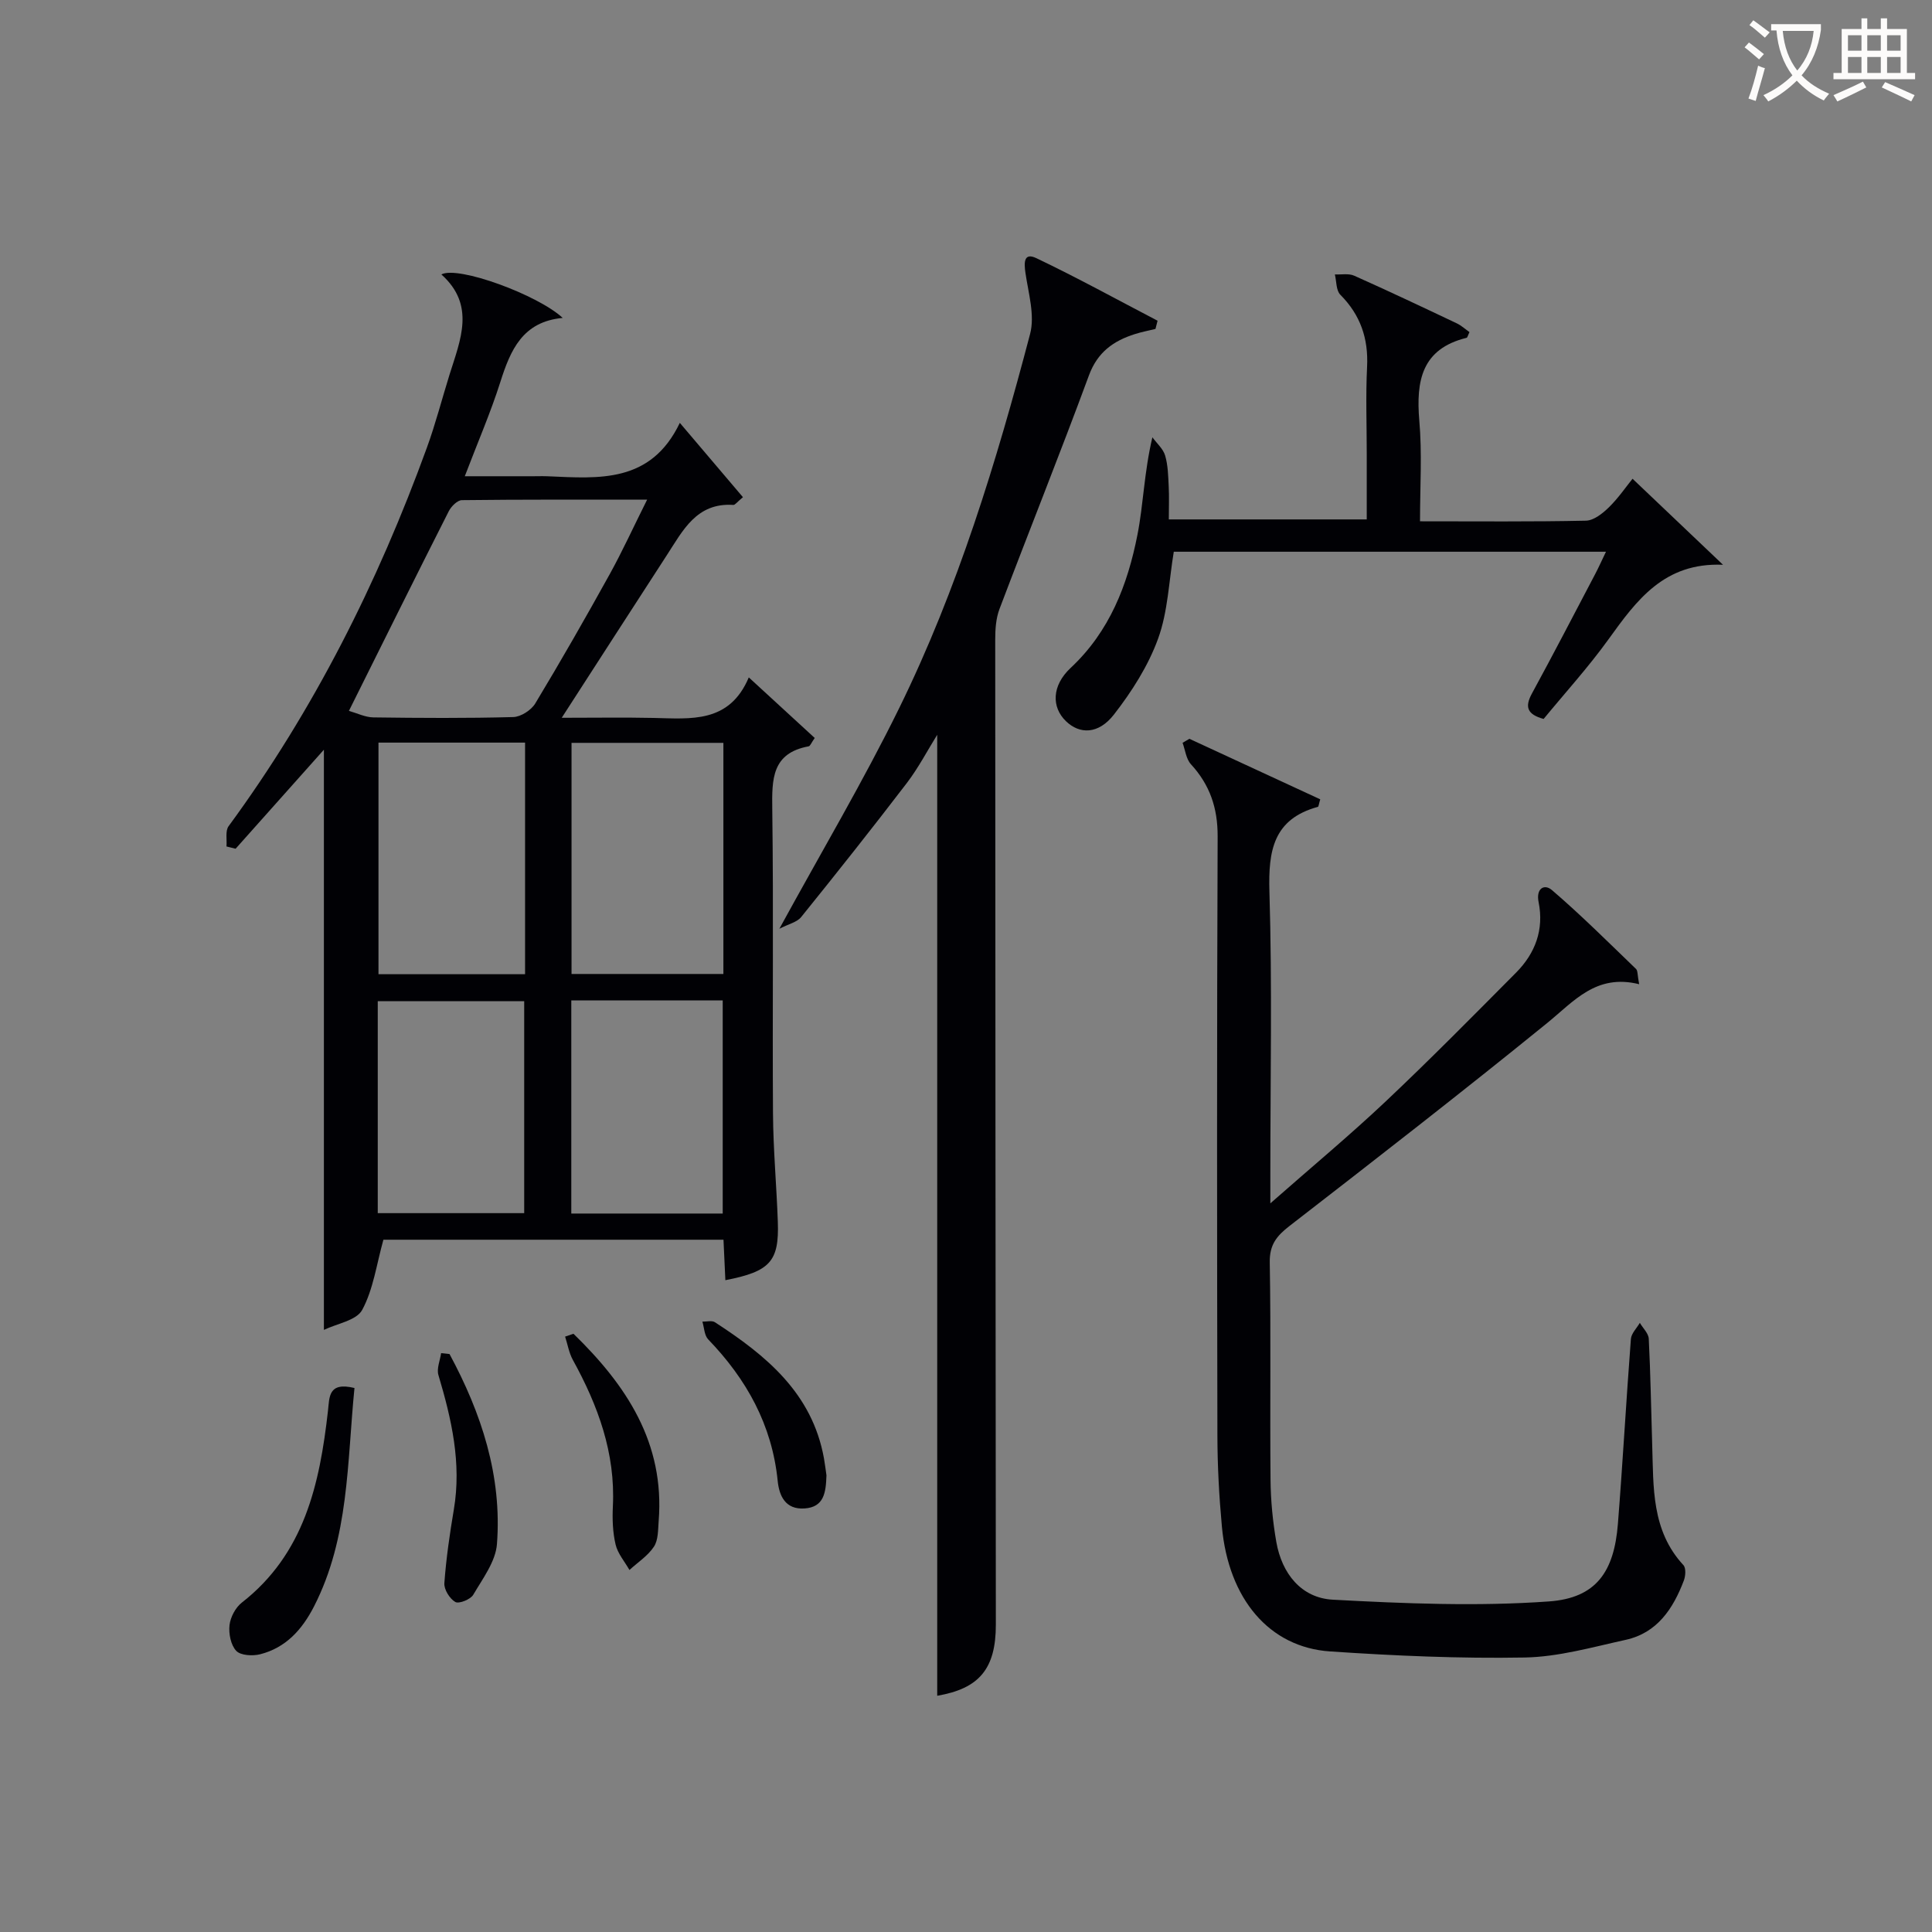 <svg enable-background="new 0 0 400 400" viewBox="0 0 400 400" xmlns="http://www.w3.org/2000/svg"><rect x="0" y="0" width="400" height="400" fill="#808080" stroke="none"/><g fill="#010105"><path d="m150.18 265.05c-.14-2.92-.26-5.53-.39-8.38-23.9 0-47.5 0-70.41 0-1.43 5.13-2.09 10.27-4.39 14.53-1.19 2.21-5.29 2.85-7.93 4.14 0-40.48 0-80.46 0-120.12-5.83 6.54-12.05 13.52-18.28 20.5-.63-.16-1.26-.32-1.89-.47.12-1.42-.28-3.22.44-4.2 17.66-24.05 30.88-50.41 41.05-78.36 1.81-4.97 3.13-10.13 4.71-15.19 2.24-7.15 5.4-14.33-1.71-20.68 3.44-1.86 20.03 4.25 25.12 9-8.32.78-10.81 6.66-12.91 13.27-2 6.3-4.65 12.4-7.36 19.51h14.23c1 0 2-.04 3 .01 10.54.45 21.28 1.49 27.29-11.06 4.87 5.74 8.95 10.54 13.07 15.39-1.23 1.01-1.63 1.62-1.99 1.6-7.63-.51-10.45 5.31-13.78 10.42-7.06 10.87-14.07 21.77-21.75 33.65 6.87 0 12.94-.1 19 .03 7.72.16 15.69 1.17 19.73-8.39 5.02 4.62 9.34 8.59 13.65 12.54-.7.98-.92 1.66-1.26 1.73-7.65 1.41-7.61 6.82-7.53 13.02.28 20.99.01 41.99.15 62.99.05 7.48.74 14.95 1 22.43.29 8.19-1.58 10.29-10.86 12.09zm-77.94-117.87c1.7.48 3.37 1.32 5.05 1.35 9.66.13 19.32.19 28.97-.07 1.57-.04 3.71-1.42 4.55-2.8 5.32-8.82 10.43-17.76 15.42-26.77 2.61-4.72 4.85-9.64 7.75-15.44-13.53 0-25.94-.05-38.35.1-.93.01-2.21 1.29-2.71 2.28-6.82 13.46-13.52 26.97-20.68 41.35zm77.53 6.62c-10.63 0-21.02 0-31.44 0v47.85h31.44c0-16.12 0-31.89 0-47.85zm-71.41-.05v47.95h30.35c0-16.07 0-31.83 0-47.95-10.23 0-20.29 0-30.35 0zm39.92 53.38v44.12h31.35c0-14.91 0-29.48 0-44.12-10.53 0-20.67 0-31.35 0zm-40.07 44.04h30.32c0-14.94 0-29.46 0-43.88-10.31 0-20.22 0-30.32 0z"/><path d="m339.37 203.77c-8.92-2.22-13.5 3.54-19.06 8.05-17.55 14.25-35.41 28.13-53.29 41.97-2.7 2.09-4.2 3.91-4.13 7.6.26 14.99.02 29.99.16 44.99.04 4.3.46 8.64 1.2 12.88 1.15 6.53 5.16 11.59 11.71 11.94 14.88.8 29.89 1.42 44.72.36 9.84-.7 13.51-6.19 14.29-16.07 1.01-12.75 1.71-25.52 2.69-38.28.09-1.15 1.21-2.22 1.85-3.33.64 1.1 1.79 2.17 1.85 3.3.37 7.3.48 14.62.71 21.93.28 8.79-.19 17.75 6.47 24.94.55.6.44 2.25.08 3.19-2.21 5.81-5.5 10.83-12.03 12.27-6.93 1.52-13.95 3.54-20.96 3.66-13.41.24-26.87-.36-40.26-1.26-12.59-.85-21.02-10.87-22.39-25.85-.58-6.28-.92-12.61-.93-18.91-.08-41.32-.12-82.65.05-123.97.02-5.89-1.6-10.67-5.53-14.95-1-1.09-1.18-2.94-1.73-4.44.47-.28.94-.55 1.41-.83 9.06 4.19 18.11 8.38 27.09 12.53-.3.98-.32 1.51-.49 1.56-9.21 2.53-10.28 9.05-10.03 17.54.59 19.48.19 38.99.19 58.48v6.07c8.57-7.54 16.45-14.09 23.89-21.11 9.2-8.68 18.08-17.69 26.99-26.66 3.98-4.01 5.81-8.92 4.66-14.6-.57-2.79 1.15-3.86 2.76-2.49 6.04 5.18 11.69 10.82 17.43 16.35.36.38.26 1.24.63 3.14z"/><path d="m239.23 68.1c-1.41.35-2.85.62-4.24 1.06-4.46 1.41-7.77 3.75-9.54 8.57-5.97 16.19-12.4 32.21-18.51 48.34-.74 1.94-.89 4.2-.89 6.31.01 67.99.08 135.98.13 203.97.01 9.18-3.47 13.26-12.14 14.74 0-66.26 0-132.6 0-198.96-1.96 3.14-3.84 6.76-6.27 9.96-7.16 9.36-14.49 18.6-21.89 27.77-.87 1.08-2.62 1.45-4.52 2.43 8.74-15.99 17.38-30.55 24.82-45.71 12.12-24.68 20.12-50.93 27.09-77.44 1.02-3.86-.35-8.43-.96-12.62-.32-2.17-.35-4.32 2.28-3.06 8.48 4.05 16.73 8.59 25.07 12.94-.16.57-.29 1.14-.43 1.7z"/><path d="m294 107.93c12.02 0 23.18.11 34.34-.13 1.63-.03 3.47-1.5 4.76-2.76 1.99-1.95 3.59-4.31 4.9-5.92 6.08 5.78 12.01 11.42 18.73 17.81-12.2-.52-17.9 7.37-23.72 15.45-4.16 5.77-8.98 11.07-13.42 16.47-3.41-.94-3.93-2.48-2.44-5.23 4.45-8.17 8.74-16.44 13.07-24.68.75-1.42 1.4-2.89 2.28-4.71-30.28 0-59.91 0-89.48 0-1.02 6.12-1.21 12.4-3.25 18-2.04 5.62-5.44 10.95-9.14 15.71-3.22 4.13-7.1 4.11-9.93 1.38-3.01-2.9-2.97-7.35.96-11.03 8.08-7.55 11.8-17.21 13.84-27.59 1.24-6.31 1.36-12.84 3.09-20.16.91 1.25 2.23 2.38 2.64 3.78.6 2.04.63 4.26.74 6.41.11 2.14.02 4.29.02 6.81h40.98c0-4.44 0-9.02 0-13.61 0-6-.23-12.01.07-17.99.29-5.88-1.38-10.73-5.54-14.92-.89-.89-.78-2.77-1.13-4.2 1.34.06 2.86-.25 4 .26 7.13 3.18 14.19 6.52 21.25 9.87.96.46 1.78 1.22 2.62 1.81-.32.64-.41 1.13-.6 1.18-9.3 2.29-10.48 8.89-9.79 17.13.6 6.74.15 13.56.15 20.86z"/><path d="m73.39 287.37c-1.54 15.45-1.09 30.99-8.38 45.23-2.46 4.8-5.83 8.55-11.16 9.9-1.55.39-4.02.26-4.94-.71-1.13-1.2-1.59-3.57-1.39-5.33.19-1.65 1.24-3.64 2.55-4.66 12.97-10.12 16.12-24.57 17.83-39.68.33-2.88.03-6.07 5.49-4.75z"/><path d="m93.07 280.34c6.61 12.26 10.89 25.23 9.82 39.33-.27 3.62-2.95 7.16-4.91 10.51-.57.97-2.97 1.93-3.72 1.49-1.16-.67-2.36-2.6-2.26-3.9.37-5.09 1.11-10.18 1.96-15.22 1.63-9.62-.47-18.74-3.19-27.86-.4-1.34.34-3.02.56-4.54.58.06 1.16.12 1.74.19z"/><path d="m118.73 276.14c10.91 10.61 18.93 22.56 17.64 38.8-.14 1.8-.07 3.9-.98 5.28-1.25 1.9-3.34 3.24-5.07 4.83-.99-1.75-2.43-3.4-2.87-5.28-.6-2.55-.69-5.28-.56-7.92.54-11.03-3.09-20.86-8.29-30.3-.8-1.46-1.08-3.21-1.6-4.82.57-.19 1.15-.39 1.73-.59z"/><path d="m171.11 305.45c-.12 3.57-.49 6.6-4.56 6.86-3.96.26-5.23-2.63-5.54-5.72-1.17-11.59-6.45-21.05-14.39-29.29-.8-.83-.82-2.43-1.2-3.67.87.02 1.96-.28 2.59.12 10.62 6.89 20.15 14.7 22.58 28.17.23 1.31.39 2.63.52 3.53z"/></g><path d="m362.1 8.8c1.1.8 2.1 1.6 3.1 2.4l-1 1.1c-1.3-1.1-2.3-2-3-2.5zm1.9 4.8c.5.2.9.4 1.4.5-.6 2.3-1.3 4.5-1.9 6.8l-1.5-.5c.8-2.1 1.4-4.3 2-6.8zm-1-9.4c1.3.9 2.4 1.8 3.4 2.5l-1 1.1c-1.4-1.2-2.4-2.1-3.2-2.6zm3.7 2.2v-1.4h10.3v1.2c-.5 3.6-1.8 6.8-4 9.4 1.5 1.6 3.4 2.8 5.7 3.8-.3.4-.7.8-1.1 1.4-2.3-1.1-4.1-2.5-5.6-4.1-1.6 1.6-3.6 3.1-5.9 4.3-.3-.5-.7-.9-1-1.3 2.4-1.1 4.4-2.5 6-4.1-1.9-2.5-3-5.6-3.3-9.3h-1.1zm8.8 0h-6.4c.3 3.3 1.3 6 3 8.2 2-2.3 3.1-5.1 3.4-8.2z" fill="#fcfbfa"/><path d="m385.3 3.8h1.3v2.2h2.8v-2.2h1.3v2.2h4.1v9.1h1.7v1.3h-16.9v-1.3h1.7v-9.1h4.1v-2.2zm.4 13.1.7 1.2c-1.8.9-3.8 1.9-6 2.9-.2-.4-.5-.8-.8-1.3 2.3-1 4.3-1.9 6.1-2.8zm-3.1-6.4h2.8v-3.2h-2.8zm0 4.6h2.8v-3.3h-2.8zm4-4.6h2.8v-3.2h-2.8zm0 4.6h2.8v-3.3h-2.8zm3.7 1.9c2.1.9 4.1 1.8 6.1 2.7l-.7 1.3c-2.2-1.1-4.2-2-6.1-2.9zm3.2-9.7h-2.8v3.2h2.8zm-2.8 7.8h2.8v-3.3h-2.8z" fill="#fcfbfa"/></svg>
